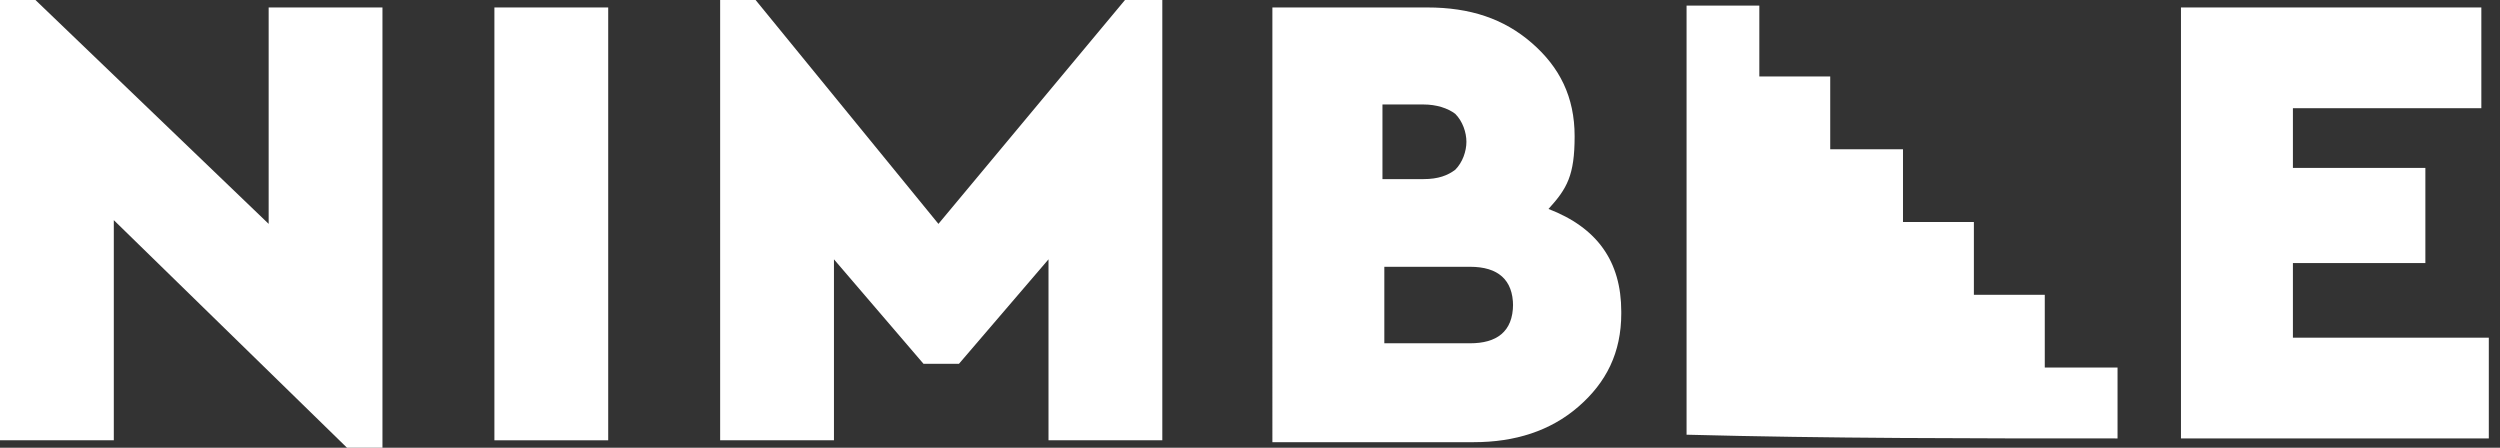 <?xml version="1.0" encoding="UTF-8"?>
<svg id="Layer_1" xmlns="http://www.w3.org/2000/svg" version="1.1" viewBox="0 0 134 24">
  <rect x="0" y="0" width="134" height="24" fill="#333333" stroke="none"/>
  <!-- Generator: Adobe Illustrator 29.1.0, SVG Export Plug-In . SVG Version: 2.1.0 Build 142)  -->
  <defs>
    <style>
      .st0 {
        fill: #fff;
      }
    </style>
  </defs>
  <path class="st0" d="M20.5.4v23.6h-1.9L6.1,11.8v11.8H0V0h1.9l12.5,12V.4h6.1Z"/>
  <path class="st0" d="M32.6,23.6h-6.1V.4h6.1v23.1h0Z"/>
  <path class="st0" d="M62.3,0v23.6h-6.1v-9.7l-4.8,5.6h-1.9l-4.8-5.6v9.7h-6.1V0h1.9l9.8,12L60.3,0h2Z"/>
  <path class="st0" d="M86.9,16.8c0,2.1-.8,3.7-2.3,5s-3.4,1.9-5.6,1.9h-10.8V.4h8.3c2.3,0,4.1.6,5.6,1.9s2.3,2.9,2.3,5-.4,2.8-1.4,3.9c2.6,1,3.9,2.8,3.9,5.5h0ZM74.1,5.5v4.1h2.2c.8,0,1.3-.2,1.7-.5.4-.4.6-1,.6-1.5s-.2-1.1-.6-1.5c-.4-.3-1-.5-1.7-.5h-2.2ZM81.1,16.4c0-1.4-.8-2.1-2.3-2.1h-4.6v4.1h4.6c1.4,0,2.3-.6,2.3-2.1h0Z"/>
  <path class="st0" d="M133,5.8h-10.1v3.2h7.1v5.1h-7.1v4h10.5v5.4h-16.5V.4h16.1v5.4Z"/>
  <path class="st0" d="M113.5,23.6v-3.9h-3.9v-3.9h-3.8v-3.9h-3.8v-3.9h-3.9v-3.9h-3.8V.3h-3.9v23c7.6.2,15.2.2,23,.2h.1Z"/>
</svg>